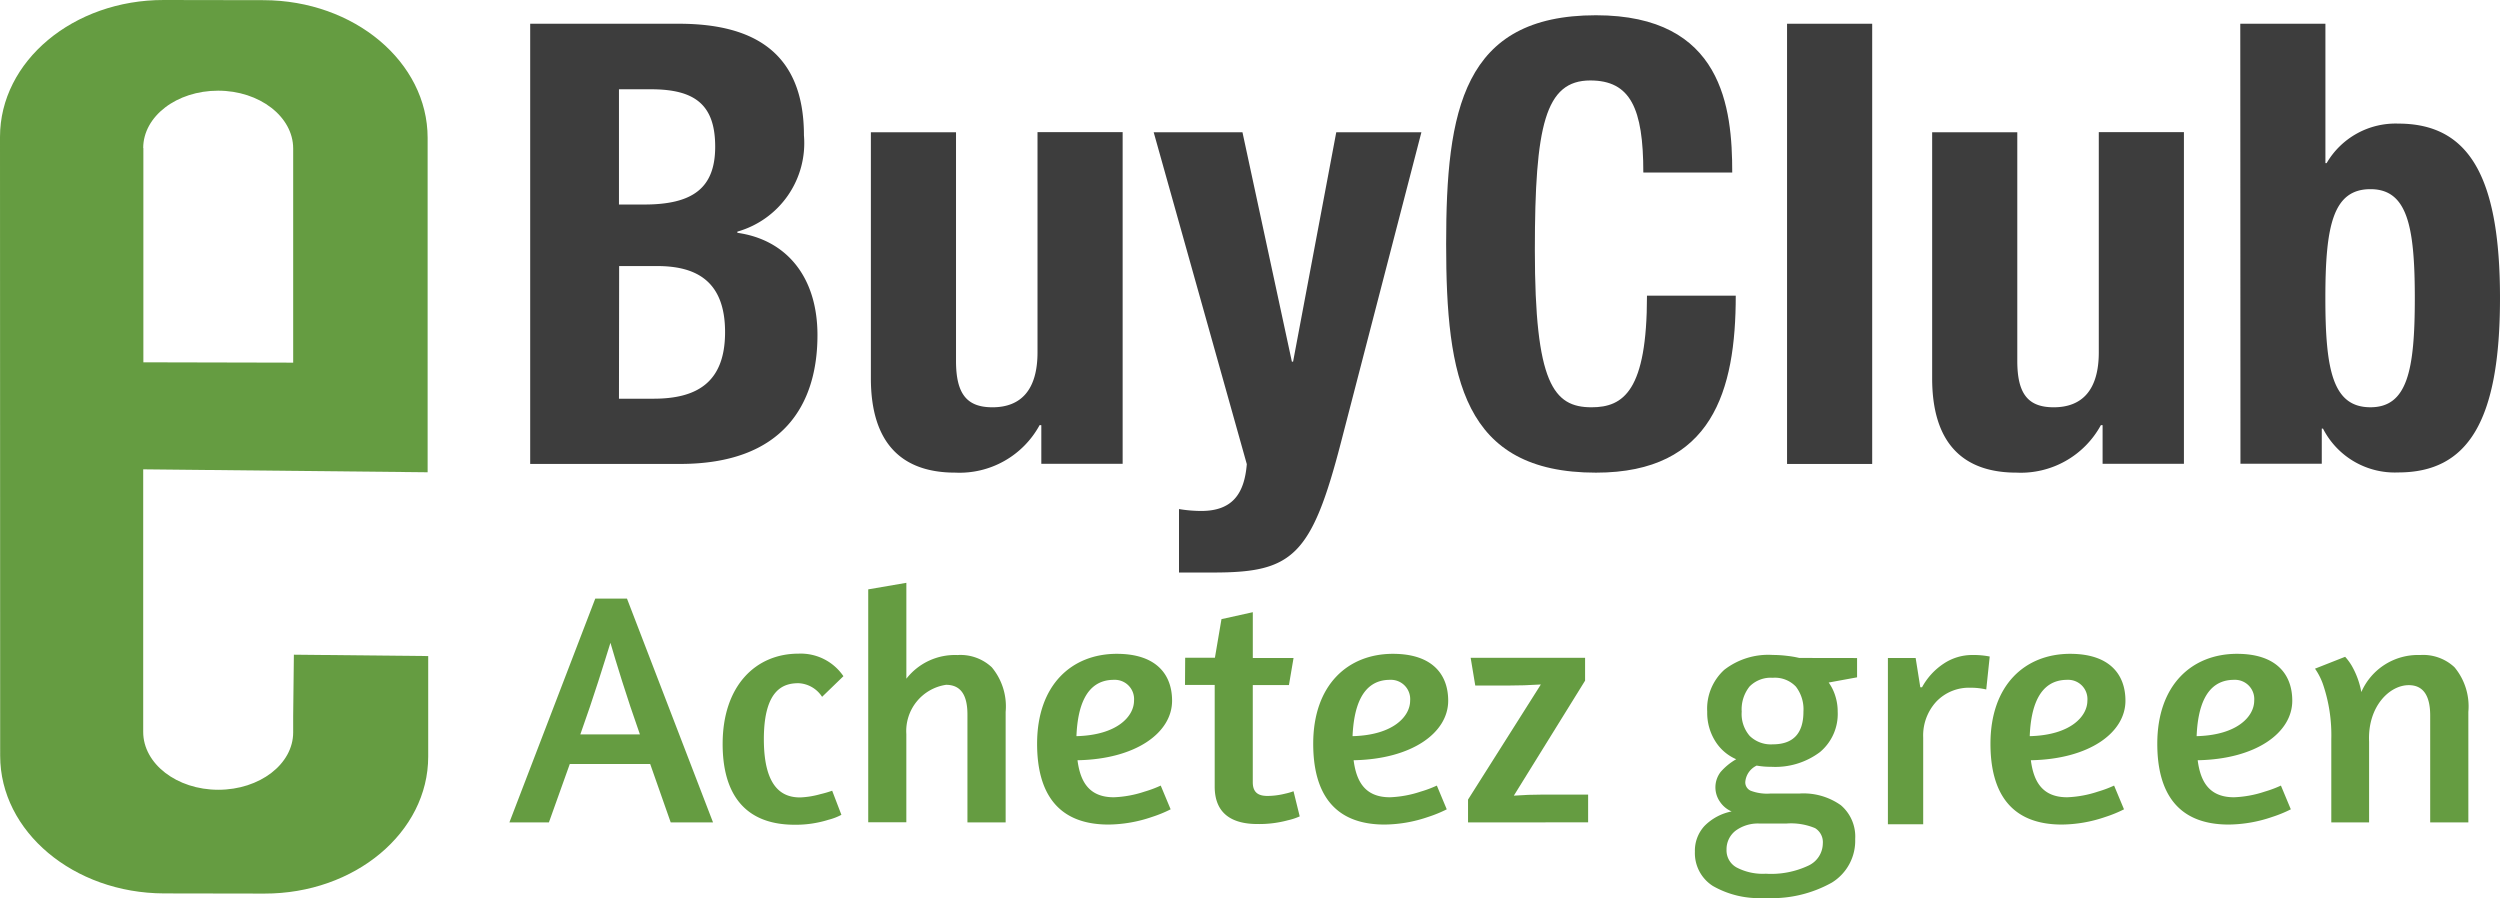 <svg xmlns="http://www.w3.org/2000/svg" width="103.717" height="37.26" viewBox="0 0 103.717 37.26">
  <g id="Calque_2" transform="translate(0 0)">
    <g id="Calque_1_-_copie_2" transform="translate(0 0)">
      <path id="Tracé_1388" d="M297.363,345.23h1.315l3.571,9.287h-1.756l-.852-2.425h-3.335l-.867,2.425H293.8Zm1.852,5.635c-.566-1.6-1-3.034-1.223-3.8-.257.823-.683,2.219-1.249,3.8Z" transform="translate(-272.667 -320.397)" fill="#659c41"/>
      <path id="Tracé_1389" d="M421,378.792a1.23,1.23,0,0,0-.977-.566c-.566,0-1.439.191-1.439,2.322s.867,2.417,1.506,2.417a3.62,3.62,0,0,0,.85-.139,4.4,4.4,0,0,0,.478-.14l.383,1a2.373,2.373,0,0,1-.537.206,4.543,4.543,0,0,1-1.4.206c-2.115,0-2.99-1.329-2.99-3.35,0-2.418,1.374-3.748,3.145-3.748a2.141,2.141,0,0,1,1.866.935l-.889.86Z" transform="translate(-386.894 -349.882)" fill="#659c41"/>
      <path id="Tracé_1390" d="M502.345,340.115a2.552,2.552,0,0,1,2.116-.978,1.9,1.9,0,0,1,1.425.507,2.538,2.538,0,0,1,.575,1.852v4.585h-1.585v-4.475c0-.771-.25-1.234-.889-1.234a1.938,1.938,0,0,0-1.646,2.043v3.658H500.76v-9.661l1.582-.272v3.975Z" transform="translate(-464.74 -311.961)" fill="#659c41"/>
      <path id="Tracé_1391" d="M601.487,377.1c1.631,0,2.292.852,2.292,1.946,0,1.33-1.506,2.425-3.924,2.469.11.838.441,1.536,1.506,1.536a4.545,4.545,0,0,0,1.278-.235,4.805,4.805,0,0,0,.669-.25l.411.985a5.328,5.328,0,0,1-.772.316,5.688,5.688,0,0,1-1.807.316c-2.123,0-2.961-1.33-2.961-3.351,0-2.446,1.439-3.732,3.309-3.732Zm-1.675,3.416c1.712-.044,2.388-.837,2.388-1.47a.8.8,0,0,0-.838-.867C600.157,378.18,599.855,379.4,599.811,380.516Z" transform="translate(-555.153 -349.975)" fill="#659c41"/>
      <path id="Tracé_1392" d="M683.477,354.969h1.234l.272-1.6,1.3-.288v1.9h1.69l-.191,1.124h-1.5v4.034c0,.478.3.565.617.565a3.137,3.137,0,0,0,.728-.095,2.448,2.448,0,0,0,.345-.1l.257,1.043a2.563,2.563,0,0,1-.492.162,4.544,4.544,0,0,1-1.264.155c-1.029,0-1.771-.411-1.771-1.551V356.1H683.47l.007-1.124Z" transform="translate(-634.308 -327.683)" fill="#659c41"/>
      <path id="Tracé_1393" d="M760.727,377.1c1.631,0,2.292.852,2.292,1.946,0,1.33-1.506,2.425-3.924,2.469.11.838.441,1.536,1.506,1.536a4.545,4.545,0,0,0,1.278-.235,4.805,4.805,0,0,0,.669-.25l.411.985a5.328,5.328,0,0,1-.772.316,5.682,5.682,0,0,1-1.807.316c-2.123,0-2.961-1.33-2.961-3.351,0-2.446,1.439-3.732,3.309-3.732Zm-1.675,3.416c1.712-.044,2.388-.837,2.388-1.47a.8.8,0,0,0-.838-.867C759.4,378.18,759.1,379.4,759.051,380.516Z" transform="translate(-702.938 -349.975)" fill="#659c41"/>
      <path id="Tracé_1394" d="M1247.557,377.1c1.631,0,2.292.852,2.292,1.946,0,1.33-1.506,2.425-3.924,2.469.11.838.441,1.536,1.506,1.536a4.545,4.545,0,0,0,1.278-.235,4.8,4.8,0,0,0,.669-.25l.411.985a5.331,5.331,0,0,1-.772.316,5.682,5.682,0,0,1-1.807.316c-2.123,0-2.961-1.33-2.961-3.351,0-2.446,1.439-3.732,3.309-3.732Zm-1.675,3.416c1.712-.044,2.388-.837,2.388-1.47a.8.8,0,0,0-.838-.867C1246.226,378.18,1245.925,379.4,1245.881,380.516Z" transform="translate(-1154.75 -349.975)" fill="#659c41"/>
      <path id="Tracé_1395" d="M1151.337,377.1c1.631,0,2.292.852,2.292,1.946,0,1.33-1.506,2.425-3.924,2.469.11.838.441,1.536,1.506,1.536a4.545,4.545,0,0,0,1.278-.235,4.8,4.8,0,0,0,.669-.25l.411.985a5.331,5.331,0,0,1-.772.316,5.682,5.682,0,0,1-1.807.316c-2.123,0-2.961-1.33-2.961-3.351,0-2.446,1.439-3.732,3.309-3.732Zm-1.675,3.416c1.712-.044,2.388-.837,2.388-1.47a.8.8,0,0,0-.838-.867c-1.208,0-1.51,1.22-1.554,2.336Z" transform="translate(-1065.451 -349.975)" fill="#659c41"/>
      <path id="Tracé_1396" d="M846.7,386.211v-.948l3.021-4.775c-.463.03-.919.044-1.374.044H847l-.191-1.151h4.747v.948L848.6,385.1c.4-.029.791-.044,1.2-.044h1.882v1.151Z" transform="translate(-785.796 -352.091)" fill="#659c41"/>
      <path id="Tracé_1397" d="M1337.459,384.744h-1.583v-3.453a6.523,6.523,0,0,0-.345-2.278,2.652,2.652,0,0,0-.331-.647l1.25-.493a2.288,2.288,0,0,1,.272.368,3.434,3.434,0,0,1,.4,1.095,2.561,2.561,0,0,1,2.44-1.536,1.9,1.9,0,0,1,1.425.507,2.538,2.538,0,0,1,.575,1.852v4.585h-1.583v-4.431c0-.771-.25-1.263-.889-1.263-.808,0-1.712.9-1.646,2.344v3.351Z" transform="translate(-1239.158 -350.625)" fill="#659c41"/>
      <path id="Tracé_1398" d="M305.8,13.7h6.164c3.021,0,5.193,1.122,5.193,4.632a3.817,3.817,0,0,1-2.762,3.992v.05c2.021.281,3.323,1.813,3.323,4.244,0,2.863-1.41,5.344-5.7,5.344H305.8Zm3.683,7.5h1.05c2.021,0,2.942-.691,2.942-2.4,0-1.741-.842-2.381-2.661-2.381h-1.331Zm0,8.056h1.431c1.762,0,2.971-.64,2.971-2.762s-1.2-2.741-2.812-2.741H309.49Z" transform="translate(-283.804 -12.715)" fill="#3d3d3d"/>
      <path id="Tracé_1399" d="M509.256,88.356h-.05a3.782,3.782,0,0,1-3.5,1.971c-2.2,0-3.5-1.2-3.5-3.913V76.207h3.532v9.488c0,1.381.46,1.921,1.511,1.921,1.2,0,1.87-.741,1.87-2.28V76.2h3.532V89.96h-3.374v-1.6Z" transform="translate(-466.076 -70.719)" fill="#3d3d3d"/>
      <path id="Tracé_1400" d="M666.45,91.931a5.682,5.682,0,0,0,.921.079c1.3,0,1.791-.719,1.892-1.942L665.4,76.3h3.683l2.05,9.516h.05l1.791-9.516h3.532l-3.33,12.84c-1.23,4.755-2.021,5.424-5.294,5.424H666.45Z" transform="translate(-617.537 -70.812)" fill="#3d3d3d"/>
      <path id="Tracé_1401" d="M842.186,15.317c0-2.661-.539-3.812-2.2-3.812-1.87,0-2.3,1.87-2.3,7.035,0,5.524.77,6.524,2.352,6.524,1.331,0,2.3-.691,2.3-4.632h3.683c0,3.942-.971,7.344-5.8,7.344-5.524,0-6.215-3.942-6.215-9.488s.69-9.488,6.215-9.488c5.273,0,5.654,3.863,5.654,6.524h-3.683Z" transform="translate(-774.01 -8.167)" fill="#3d3d3d"/>
      <path id="Tracé_1402" d="M1030.7,13.7h3.532V31.963H1030.7Z" transform="translate(-956.561 -12.715)" fill="#3d3d3d"/>
      <path id="Tracé_1403" d="M1121.357,88.356h-.05a3.782,3.782,0,0,1-3.5,1.971c-2.2,0-3.5-1.2-3.5-3.913V76.207h3.532v9.488c0,1.381.46,1.921,1.511,1.921,1.2,0,1.87-.741,1.87-2.28V76.2h3.532V89.96h-3.374v-1.6Z" transform="translate(-1034.148 -70.719)" fill="#3d3d3d"/>
      <path id="Tracé_1404" d="M1292.1,13.7h3.532v5.783h.05a3.308,3.308,0,0,1,2.971-1.64c2.892,0,4.222,2.122,4.222,7.236s-1.331,7.236-4.222,7.236a3.342,3.342,0,0,1-3.122-1.82h-.05v1.46h-3.374Zm5.4,15.911c1.532,0,1.841-1.532,1.841-4.524s-.309-4.524-1.841-4.524c-1.561,0-1.87,1.532-1.87,4.524S1295.941,29.611,1297.5,29.611Z" transform="translate(-1199.158 -12.715)" fill="#3d3d3d"/>
      <path id="Tracé_1405" d="M12.192,27.161l-.029,2.554v.669c0,1.316-1.388,2.381-3.107,2.381s-3.115-1.079-3.115-2.4V21.485h0V19.471l11.8.122V5.718c0-3.143-3.043-5.7-6.8-5.711L6.8,0C3.043-.007,0,2.539,0,5.682L.007,31.354c0,3.143,3.043,5.7,6.8,5.711l4.158.007c3.755.007,6.8-2.539,6.8-5.683V27.218h0ZM5.941,6.143c0-1.316,1.388-2.381,3.107-2.381s3.115,1.079,3.115,2.4v8.883l-6.215-.014V6.143Z" transform="translate(0 0)" fill="#659c41"/>
      <path id="Tracé_1406" d="M984.326,377.934v.8l-1.178.216a1.924,1.924,0,0,1,.268.536,2.121,2.121,0,0,1,.106.673,2.061,2.061,0,0,1-.735,1.676,3.083,3.083,0,0,1-2.026.611,3.308,3.308,0,0,1-.6-.05.824.824,0,0,0-.473.686.381.381,0,0,0,.221.355,1.908,1.908,0,0,0,.814.119h1.2a2.677,2.677,0,0,1,1.733.486,1.71,1.71,0,0,1,.592,1.4,2.039,2.039,0,0,1-.966,1.807,5.1,5.1,0,0,1-2.792.639,3.847,3.847,0,0,1-2.15-.5,1.615,1.615,0,0,1-.742-1.421,1.51,1.51,0,0,1,.4-1.069,2.165,2.165,0,0,1,1.124-.6,1.1,1.1,0,0,1-.483-.4,1.045,1.045,0,0,1,.026-1.237,2.5,2.5,0,0,1,.647-.529,1.922,1.922,0,0,1-.87-.751,2.21,2.21,0,0,1-.333-1.219,2.184,2.184,0,0,1,.707-1.739,2.974,2.974,0,0,1,2.014-.617,4.987,4.987,0,0,1,.614.04,3.983,3.983,0,0,1,.483.084Zm-5.416,7.964a.806.806,0,0,0,.427.729,2.339,2.339,0,0,0,1.2.255,3.627,3.627,0,0,0,1.782-.342,1.027,1.027,0,0,0,.586-.91.682.682,0,0,0-.321-.639,2.588,2.588,0,0,0-1.193-.191h-1.109a1.56,1.56,0,0,0-1,.3A.971.971,0,0,0,978.911,385.9Zm.629-5.733a1.389,1.389,0,0,0,.333,1,1.257,1.257,0,0,0,.957.349q1.272,0,1.272-1.358a1.541,1.541,0,0,0-.315-1.038,1.2,1.2,0,0,0-.957-.365,1.234,1.234,0,0,0-.962.36A1.523,1.523,0,0,0,979.54,380.166Z" transform="translate(-907.282 -350.634)" fill="#659c41"/>
      <path id="Tracé_1407" d="M1092.337,377.8a3.5,3.5,0,0,1,.729.063l-.144,1.367a2.78,2.78,0,0,0-.647-.072,1.873,1.873,0,0,0-1.424.575,2.073,2.073,0,0,0-.545,1.49v3.6h-1.464v-6.9h1.151l.193,1.216h.072a2.735,2.735,0,0,1,.894-.978A2.127,2.127,0,0,1,1092.337,377.8Z" transform="translate(-1010.519 -350.626)" fill="#659c41"/>
    </g>
  </g>
</svg>
